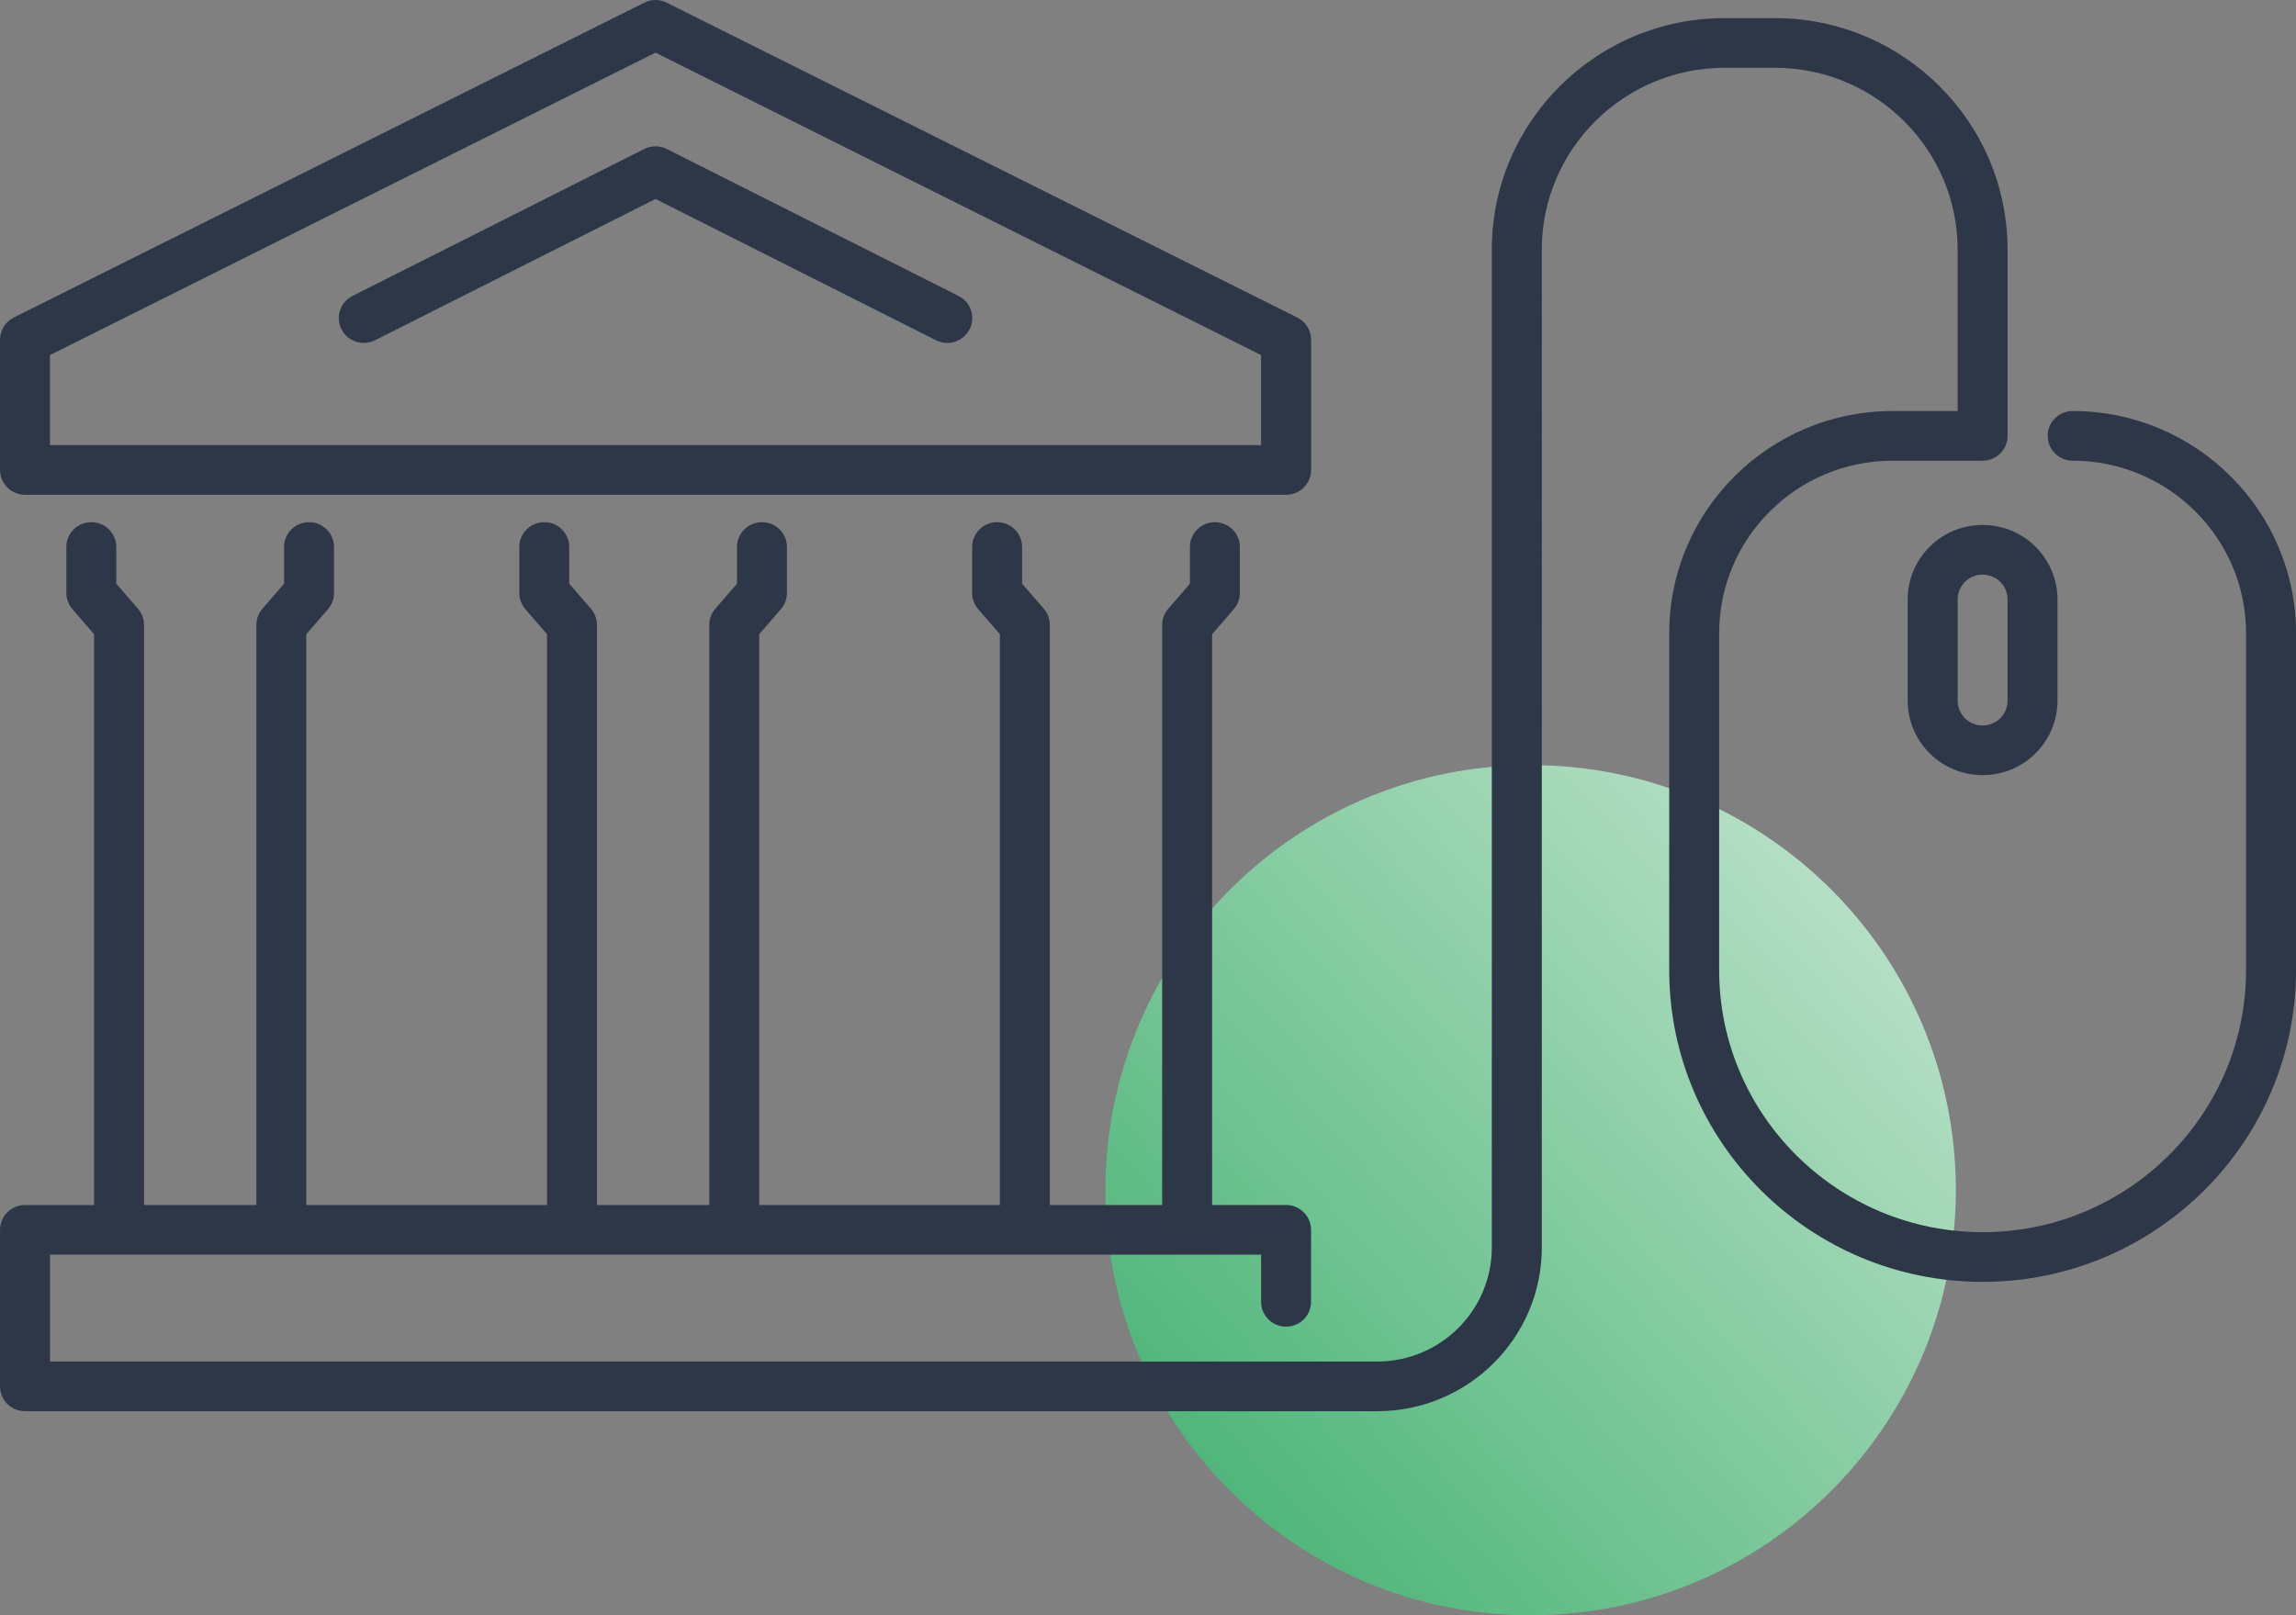 <svg xmlns="http://www.w3.org/2000/svg" width="135" height="95" viewBox="0 0 135 95">
    <rect x="0" y="0" width="135" height="95" fill="#808080" stroke="none"/>
    <defs>
        <linearGradient id="prefix__a" x1="123.893%" x2="12.185%" y1="-15.402%" y2="86.228%">
            <stop offset="0%" stop-color="#F0FFF4"/>
            <stop offset="100%" stop-color="#48BB78"/>
        </linearGradient>
    </defs>
    <g fill="none" fill-rule="evenodd">
        <path fill="url(#prefix__a)" d="M90 45c-13.679 0-24.79 10.981-25 24.608v.78C65.21 84.018 76.321 95 90 95c13.806 0 25-11.19 25-25.003C115 56.19 103.806 45 90 45z" opacity=".9"/>
        <path fill="#2D3748" d="M121.868 24.174c-.811 0-1.469.653-1.469 1.46 0 .807.658 1.462 1.469 1.462 5.621 0 10.195 4.549 10.195 10.141V57.06c0 8.498-6.95 15.41-15.49 15.41-8.541 0-15.49-6.912-15.49-15.41V37.237c0-5.592 4.573-10.141 10.193-10.141h5.297c.39 0 .764-.155 1.039-.429.275-.273.43-.645.43-1.032l-.001-10.956c0-7.506-6.138-13.614-13.684-13.614H101.4c-7.546 0-13.685 6.108-13.685 13.614v58.699c0 3.695-3.022 6.7-6.736 6.7H2.94v-6.284H74.15v2.773c0 .806.658 1.46 1.469 1.46.81 0 1.468-.654 1.468-1.46v-4.235c0-.806-.657-1.46-1.468-1.46H71.27V37.3l1.274-1.471c.23-.265.357-.603.357-.954v-2.703c0-.807-.658-1.46-1.469-1.46-.81 0-1.468.653-1.468 1.46v2.16l-1.275 1.47c-.23.265-.356.604-.356.954v34.117h-6.605V36.755c0-.35-.127-.69-.355-.954l-1.275-1.47v-2.16c0-.807-.657-1.46-1.469-1.46-.81 0-1.468.653-1.468 1.46v2.703c0 .351.126.689.357.954l1.273 1.47v33.574H44.64V37.3l1.274-1.471c.23-.265.357-.603.357-.954v-2.703c0-.807-.658-1.46-1.469-1.46s-1.468.653-1.468 1.46v2.16l-1.274 1.47c-.23.265-.357.604-.357.954v34.117H35.1V36.755c0-.35-.126-.69-.357-.954l-1.273-1.47v-2.16c0-.807-.657-1.46-1.469-1.46-.81 0-1.468.653-1.468 1.46v2.703c0 .351.126.689.356.954l1.273 1.47v33.574H18.01V37.3l1.274-1.471c.23-.265.356-.603.356-.954v-2.703c0-.807-.657-1.46-1.469-1.46-.81 0-1.469.653-1.469 1.46v2.16l-1.273 1.47c-.23.265-.356.604-.356.954v34.117H8.469V36.755c0-.35-.127-.69-.357-.954l-1.274-1.47v-2.16c0-.807-.658-1.46-1.469-1.46-.81 0-1.468.653-1.468 1.46v2.703c0 .351.127.689.356.954l1.274 1.47v33.574h-4.06c-.812 0-1.47.654-1.47 1.46v9.207C.002 82.346.66 83 1.472 83h79.51c5.334 0 9.673-4.316 9.673-9.622V14.679c0-5.895 4.82-10.692 10.747-10.692h2.956c5.926 0 10.747 4.797 10.747 10.692v9.495h-3.828c-7.24 0-13.13 5.86-13.13 13.063V57.06c0 10.109 8.266 18.333 18.427 18.333 10.16 0 18.427-8.224 18.427-18.333V37.237c0-7.203-5.892-13.063-13.132-13.063zm-3.828 11.08v5.956c0 .804-.658 1.46-1.467 1.46-.808 0-1.467-.656-1.467-1.46v-5.956c0-.805.659-1.458 1.467-1.458.81 0 1.467.653 1.467 1.458zm-5.871 0v5.956c0 2.415 1.976 4.381 4.404 4.381 2.43 0 4.404-1.966 4.404-4.381v-5.956c0-2.416-1.974-4.38-4.404-4.38-2.428 0-4.404 1.964-4.404 4.38zM56.361 17.406L39.206 8.763c-.417-.21-.91-.21-1.326 0l-17.155 8.643c-.723.364-1.013 1.243-.646 1.963.365.72 1.249 1.006 1.973.643l16.49-8.309 16.493 8.309c.213.107.439.158.662.158.536 0 1.054-.294 1.312-.801.366-.72.077-1.6-.648-1.963zM2.937 20.884L38.543 3.096 74.15 20.884v5.295H2.937v-5.295zM1.47 29.101h74.15c.812 0 1.47-.655 1.47-1.461v-7.657c0-.552-.314-1.058-.81-1.306L39.201.157c-.415-.209-.903-.209-1.318 0L.81 18.676c-.495.248-.809.754-.809 1.306v7.657c0 .806.657 1.46 1.469 1.46z"/>
    </g>
</svg>
